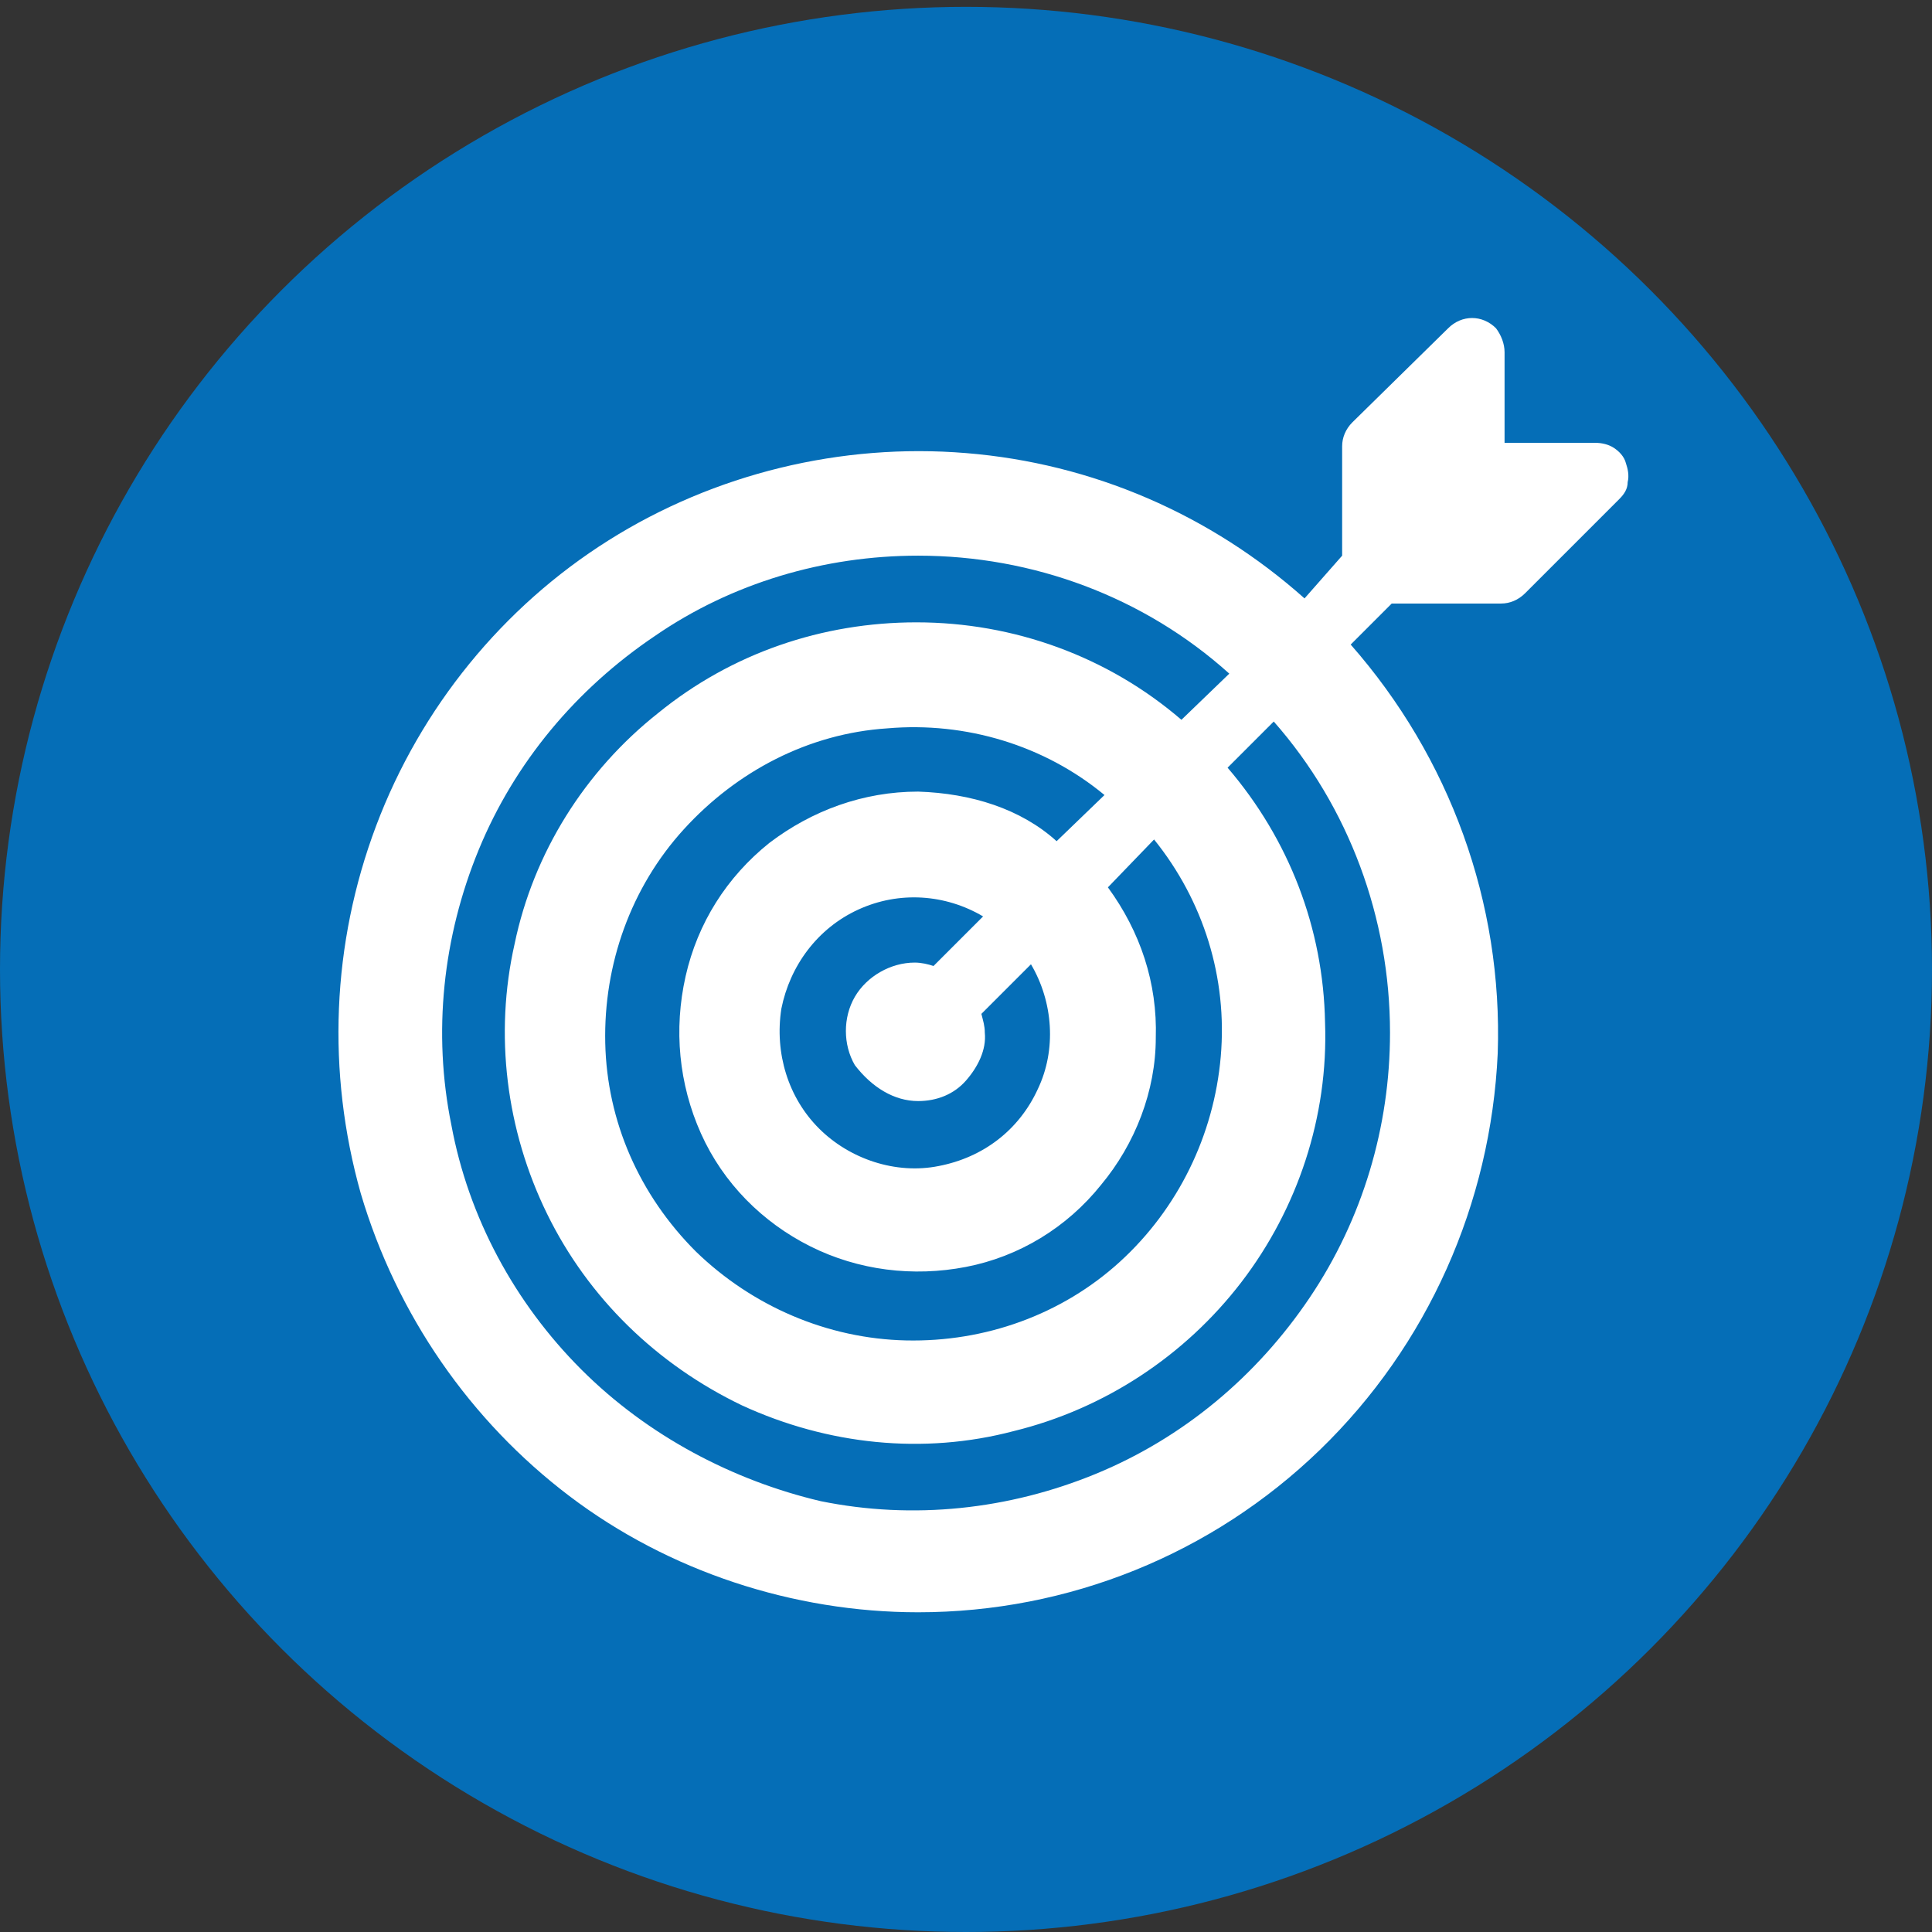 <?xml version="1.0" encoding="UTF-8"?> <svg xmlns="http://www.w3.org/2000/svg" xmlns:xlink="http://www.w3.org/1999/xlink" version="1.1" id="Layer_1" x="0px" y="0px" viewBox="0 0 113 113" style="enable-background:new 0 0 113 113;" xml:space="preserve"><rect x="0" y="0" width="113" height="113" fill="#333333" stroke="none"/> <style type="text/css"> .st0{fill:#056EB7;} .st1{display:none;fill:#FFFFFF;} .st2{display:none;fill:#FFFFFF;stroke:#056EB7;stroke-width:3;stroke-miterlimit:10;} .st3{display:none;} .st4{display:inline;} .st5{fill:#FFFFFF;} </style> <ellipse class="st0" cx="56.5" cy="56.7" rx="56.5" ry="56.3"></ellipse> <path class="st1" d="M52,27.2v-4.6h6.7v4.6C56.6,26.9,54.2,26.9,52,27.2z M74.7,83.4C60.9,94.1,41,91.5,30.5,77.8 s-8.1-33.6,5.6-44.3c5.8-4.5,12.5-6.6,19.3-6.6c9.5,0,18.7,4.3,24.9,12.2C90.9,52.9,88.4,72.7,74.7,83.4z M81.1,58.4 c0-14.3-11.5-25.9-25.8-25.9S29.5,44.1,29.5,58.4S41,84.3,55.3,84.3S81.1,72.7,81.1,58.4z M78.5,58.3c-1.2-12-10.9-21.7-23-22.8 l-0.1-0.1v23h23.3L78.5,58.3z M50.1,22.5h10.1c1.7,0,3-1.2,3-2.5c0-1.4-1.2-2.5-3-2.5H50.1c-1.7,0-3,1.1-3,2.5 C47,21.4,48.4,22.5,50.1,22.5z M45.2,38.5c-0.2,0.6-0.1,1.4,0.3,2c0.4,0.7,1.2,1.2,2.2,1.2c0.4,0,0.9-0.1,1.2-0.4 c0.5-0.4,1.1-0.8,1.2-1.6c0.2-0.6,0.1-1.4-0.3-2c-0.4-0.7-1.2-1.2-2.2-1.2l0,0c-0.4,0-0.9,0.1-1.2,0.4 C45.8,37.4,45.3,37.8,45.2,38.5z M37.5,44.8c-0.2,0.6-0.1,1.4,0.3,2C38.1,47.4,39,48,40,48c0.4,0,0.9-0.1,1.2-0.4 c0.5-0.4,1.1-0.8,1.2-1.6c0.2-0.6,0.1-1.4-0.3-2c-0.4-0.7-1.2-1.2-2.2-1.2l0,0c-0.4,0-0.9,0.1-1.2,0.4C38.1,43.5,37.6,44,37.5,44.8z M33.3,53.3c-0.2,0.6-0.1,1.4,0.3,2c0.4,0.7,1.2,1.2,2.2,1.2c0.4,0,0.9-0.1,1.2-0.4c0.5-0.4,1.1-0.8,1.2-1.6c0.2-0.6,0.1-1.4-0.3-2 c-0.4-0.7-1.2-1.2-2.2-1.2l0,0c-0.4,0-0.9,0.1-1.2,0.4C33.8,52.1,33.5,52.6,33.3,53.3z M33.7,63.4c-0.2,0.6-0.1,1.4,0.3,2 c0.4,0.7,1.2,1.2,2.2,1.2c0.4,0,0.9-0.1,1.2-0.4c0.5-0.4,1.1-0.8,1.2-1.6c0.2-0.6,0.1-1.4-0.3-2c-0.4-0.7-1.2-1.2-2.2-1.2l0,0 c-0.4,0-0.9,0.1-1.2,0.4C34.4,62.2,33.9,62.8,33.7,63.4z M38.4,71.9c-0.2,0.6-0.1,1.4,0.3,2c0.4,0.7,1.2,1.2,2.2,1.2 c0.4,0,0.9-0.1,1.2-0.4c0.5-0.4,1.1-0.8,1.2-1.6c0.2-0.6,0.1-1.4-0.3-2c-0.4-0.7-1.2-1.2-2.2-1.2l0,0c-0.4,0-0.9,0.1-1.2,0.4 C39,70.7,38.5,71.3,38.4,71.9z M47.7,78c-0.2,0.6-0.1,1.4,0.3,2c0.4,0.7,1.2,1.2,2.2,1.2c0.4,0,0.9-0.1,1.2-0.4 c0.5-0.4,1.1-0.8,1.2-1.6c0.2-0.6,0.1-1.4-0.3-2c-0.4-0.7-1.2-1.2-2.2-1.2l0,0c-0.4,0-0.9,0.1-1.2,0.4C48.4,76.8,47.9,77.4,47.7,78z "></path> <ellipse class="st2" cx="74.5" cy="73.4" rx="17.5" ry="17.8"></ellipse> <g class="st3"> <g class="st4"> <path class="st0" d="M72.7,80c-0.6-0.2-1.1-0.4-1.6-0.6c-0.5-0.4-1-0.6-1.4-1.1l1.3-1.6c0.5,0.6,1,1,1.6,1.2 c0.6,0.3,1.2,0.4,1.9,0.4c0.9,0,1.7-0.2,2.1-0.5c0.5-0.4,0.6-0.9,0.6-1.6l0,0c0-0.5-0.1-0.8-0.4-1.1c-0.3-0.3-0.5-0.5-0.9-0.6 c-0.4-0.2-0.8-0.3-1.3-0.4c0,0,0,0-0.1,0c0,0,0,0-0.1,0h-0.1h-0.1c-0.9-0.2-1.6-0.4-2.1-0.5c-0.6-0.2-1-0.6-1.4-1.1 c-0.4-0.4-0.6-1.2-0.6-2.2l0,0c0-0.9,0.2-1.8,0.5-2.3c0.4-0.6,0.9-1.1,1.6-1.4c0.6-0.4,1.6-0.5,2.7-0.5c0.5,0,0.9,0.1,1.4,0.2 c0.4,0.1,0.9,0.3,1.3,0.4c0.4,0.2,0.9,0.4,1.3,0.6L77.7,69c-0.5-0.4-1-0.6-1.4-0.7c-0.4-0.2-0.9-0.3-1.4-0.3c-0.9,0-1.5,0.2-2,0.5 c-0.5,0.4-0.6,0.8-0.6,1.6l0,0c0,0.5,0.2,0.8,0.4,1.2c0.3,0.3,0.6,0.5,0.9,0.6c0.4,0.2,0.9,0.3,1.6,0.4h0.1h0.1h0.1h0.1 c0.7,0.2,1.4,0.4,2,0.6s1,0.6,1.3,1.2c0.4,0.5,0.5,1.2,0.5,2.1l0,0c0,0.9-0.2,1.7-0.6,2.2c-0.4,0.6-0.9,1.1-1.7,1.3 c-0.7,0.4-1.7,0.4-2.8,0.4C73.9,80.3,73.3,80.2,72.7,80z M73.7,64.4h2v2.1h-2V64.4z M73.7,79.5h2v2.3h-2V79.5z"></path> </g> </g> <path class="st5" d="M53.7,94.3c8.8,0,17.2-3.4,23.5-9.5c6.3-6.1,10-14.4,10.4-23.2c0.3-8.8-2.8-17.3-8.6-23.9l2.4-2.4h6.4v0 c0.5,0,1-0.2,1.4-0.6l5.5-5.5c0.3-0.3,0.5-0.6,0.5-1c0.1-0.4,0-0.8-0.1-1.1c-0.1-0.4-0.4-0.7-0.7-0.9c-0.3-0.2-0.7-0.3-1.1-0.3h-5.3 v-5.3c0-0.5-0.2-1-0.5-1.4c-0.4-0.4-0.9-0.6-1.4-0.6c-0.5,0-1,0.2-1.4,0.6l-5.6,5.5c-0.4,0.4-0.6,0.9-0.6,1.4v6.4L76.3,35 c-5.5-4.9-12.4-7.9-19.8-8.5c-7.3-0.6-14.7,1.2-20.9,5.1s-11,9.8-13.6,16.7c-2.6,6.9-2.9,14.4-0.9,21.5c2.1,7.1,6.4,13.3,12.2,17.7 S46.4,94.3,53.7,94.3L53.7,94.3z M53.7,32.5c6.7,0,13.2,2.4,18.2,6.9l-2.8,2.7h0c-4.3-3.7-9.8-5.7-15.5-5.7 c-5.5,0-10.8,1.8-15.1,5.3c-4.3,3.4-7.3,8.2-8.4,13.5c-1.2,5.3-0.5,10.9,1.9,15.8c2.4,4.9,6.4,8.8,11.4,11.2 c5,2.3,10.6,2.9,15.9,1.5c5.3-1.3,10-4.4,13.3-8.7c3.3-4.3,5.1-9.7,4.9-15.2c-0.1-5.5-2.1-10.7-5.7-14.9l2.7-2.7 c4.4,5,6.8,11.5,6.8,18.2c0,5.5-1.6,10.9-4.7,15.5c-3.1,4.6-7.4,8.2-12.5,10.3c-5.1,2.1-10.7,2.7-16.1,1.6 C42.9,86.6,37.9,84,34,80.1c-3.9-3.9-6.6-8.9-7.6-14.3c-1.1-5.4-0.5-11,1.6-16.1c2.1-5.1,5.7-9.4,10.3-12.5 C42.8,34.1,48.2,32.5,53.7,32.5L53.7,32.5z M53.7,64.4c1.1,0,2.1-0.4,2.8-1.2c0.7-0.8,1.2-1.8,1.1-2.8c0-0.4-0.1-0.7-0.2-1.1 l2.9-2.9c1.3,2.2,1.5,5,0.4,7.3c-1.1,2.4-3.2,4-5.8,4.5c-2.5,0.5-5.2-0.4-7-2.2s-2.6-4.4-2.2-7c0.5-2.5,2.1-4.7,4.5-5.8 c2.4-1.1,5.1-0.9,7.3,0.4l-2.9,2.9c-0.3-0.1-0.7-0.2-1.1-0.2c-1.4,0-2.8,0.8-3.5,2c-0.7,1.2-0.7,2.8,0,4 C51,63.6,52.3,64.4,53.7,64.4L53.7,64.4z M53.7,46.3c-3.2,0-6.2,1.1-8.7,3c-2.5,2-4.2,4.7-4.9,7.8c-0.7,3.1-0.4,6.3,0.9,9.2 c1.3,2.9,3.6,5.2,6.4,6.6c2.8,1.4,6,1.8,9.1,1.2c3.1-0.6,5.9-2.3,7.9-4.8c2-2.4,3.2-5.5,3.2-8.6c0.1-3.2-0.9-6.2-2.8-8.8l2.7-2.8 c2.9,3.6,4.3,8.1,3.9,12.7c-0.4,4.6-2.5,8.9-5.9,12c-3.4,3.1-7.9,4.7-12.5,4.6c-4.6-0.1-9-2-12.3-5.2c-3.3-3.3-5.2-7.6-5.3-12.2 c-0.1-4.6,1.5-9.1,4.6-12.5c3.1-3.4,7.3-5.6,11.9-5.9c4.6-0.4,9.2,1,12.7,3.9l-2.8,2.7h0C59.7,47.3,56.8,46.4,53.7,46.3L53.7,46.3z"></path> </svg> 